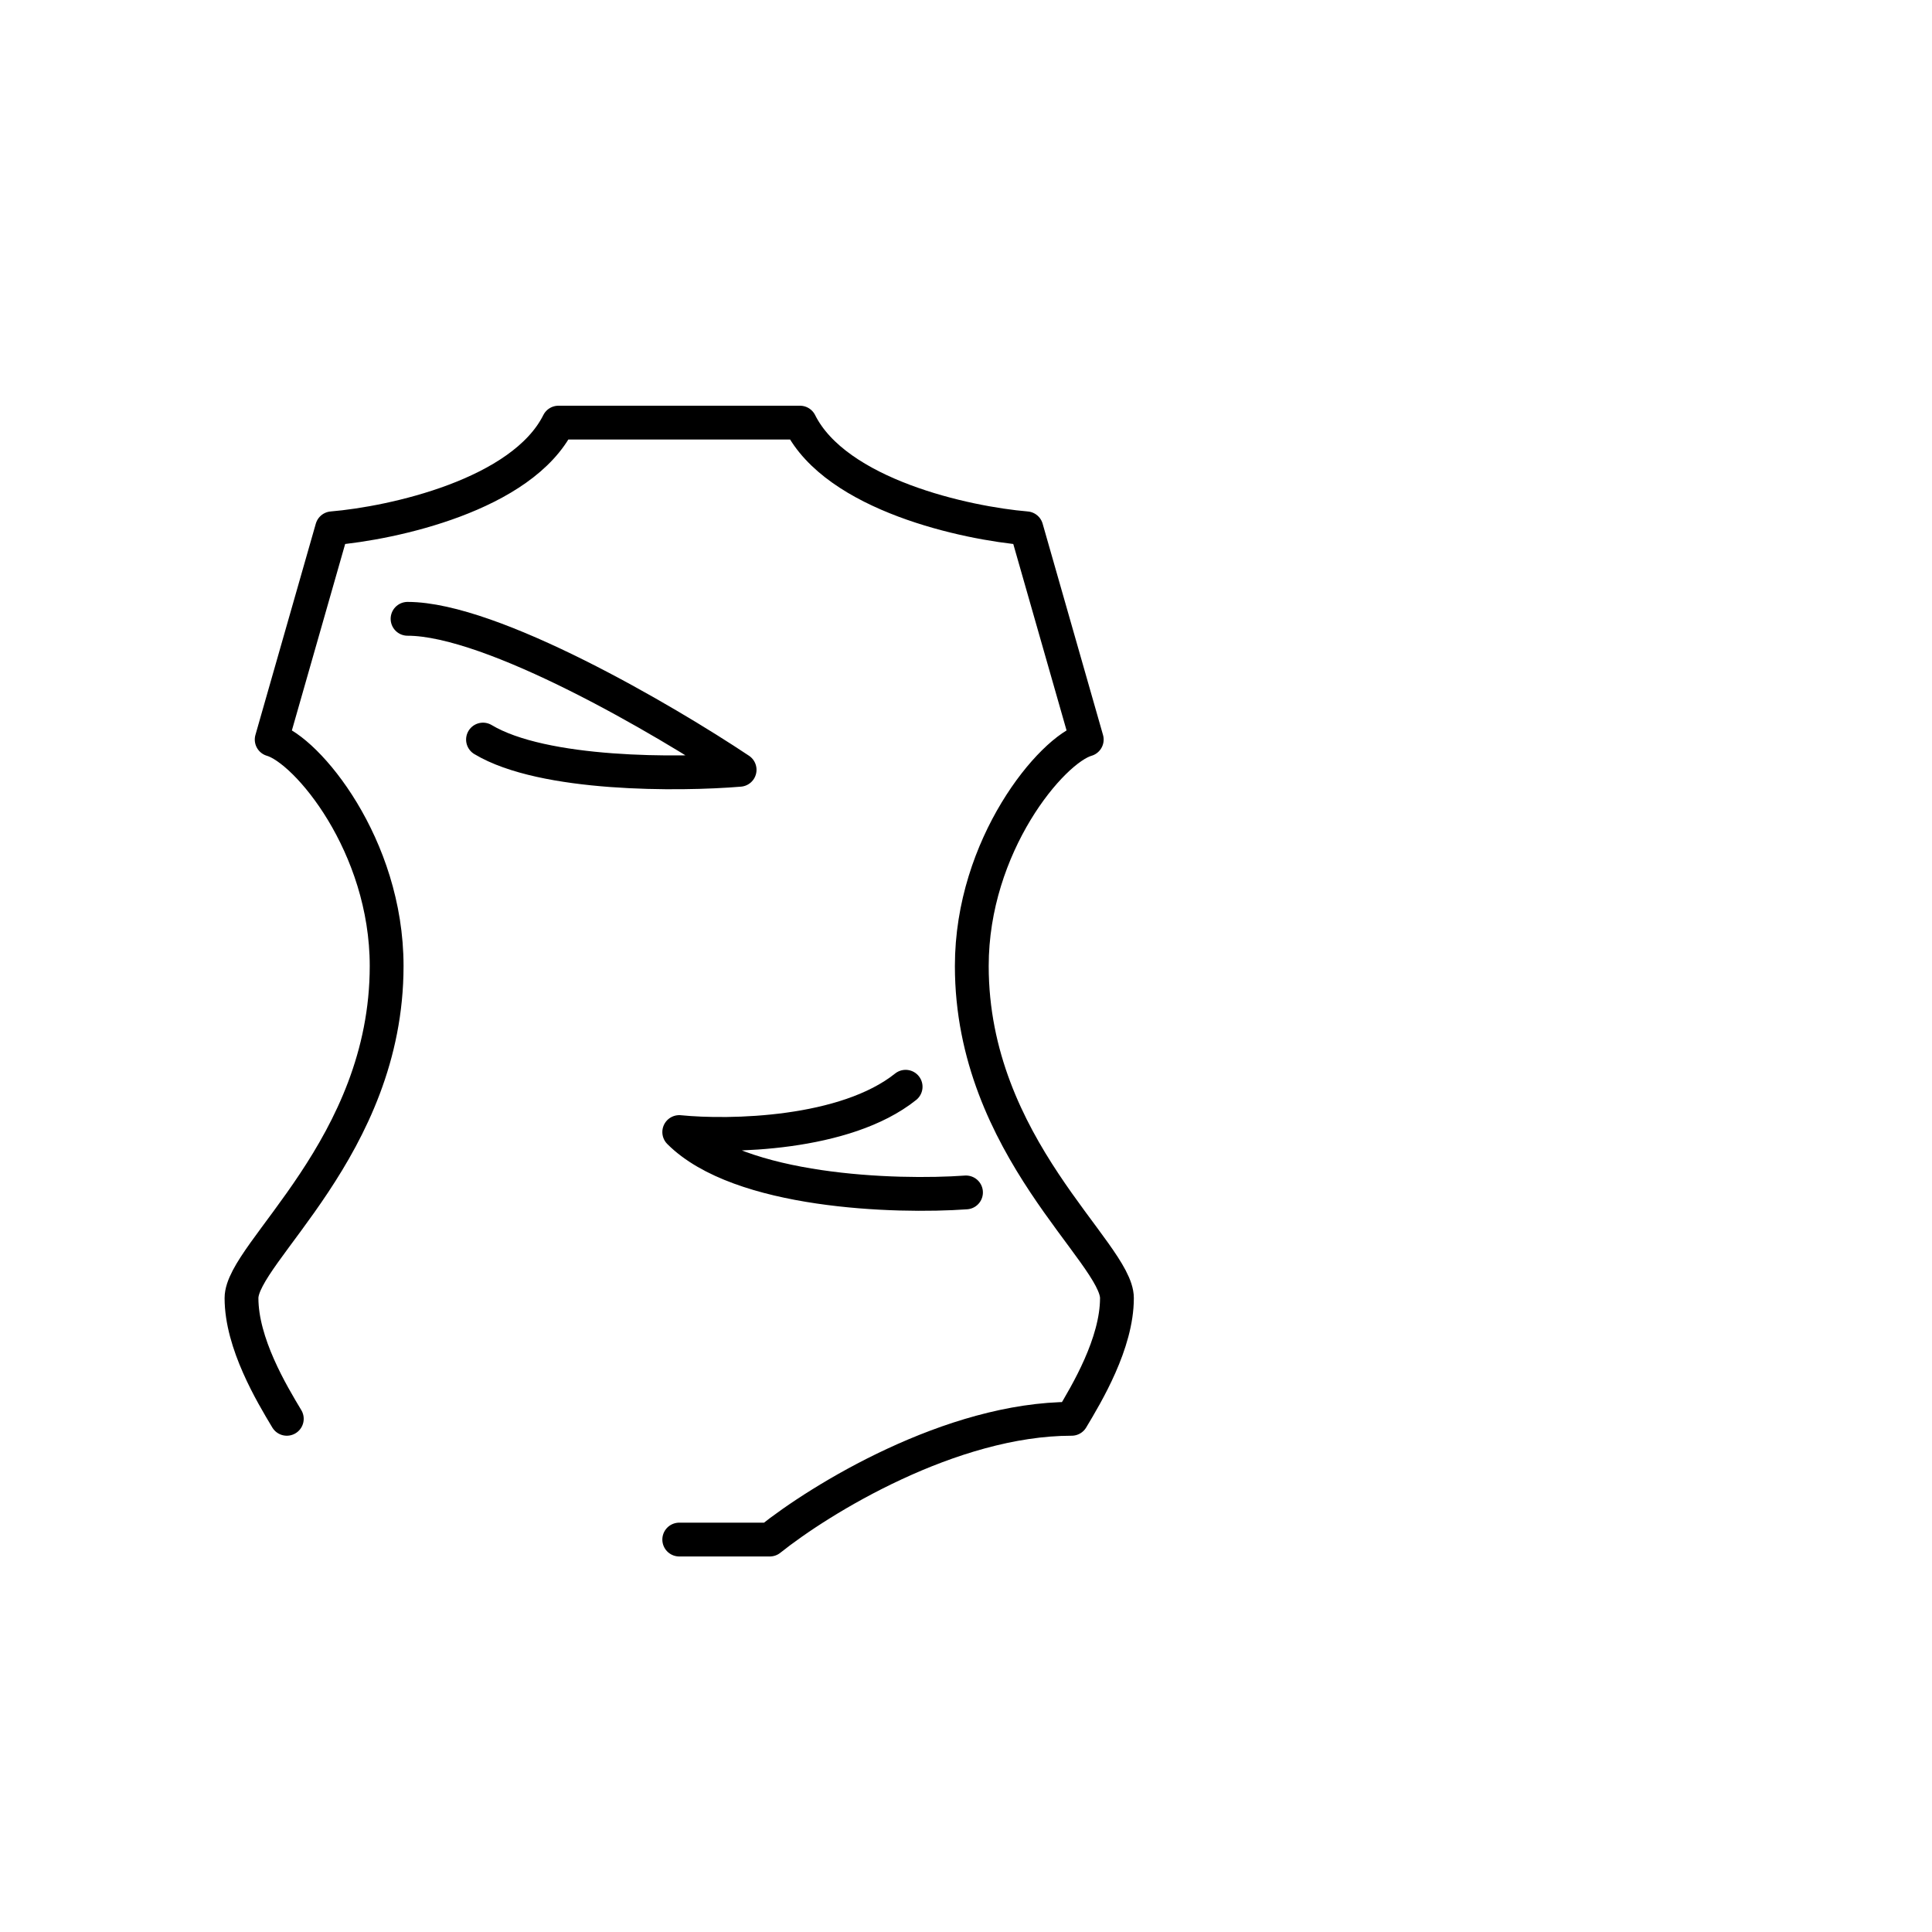 <svg width="40" height="40" viewBox="0 0 40 40" fill="none" xmlns="http://www.w3.org/2000/svg">
<path d="M14.063 31.875H15.938C16.979 31.042 19.688 29.375 22.188 29.375C22.5 28.854 23.125 27.812 23.125 26.875C23.125 25.938 20.12 23.75 20.12 20C20.12 17.5 21.771 15.521 22.5 15.312L21.25 10.938C20 10.833 17.313 10.25 16.563 8.75H11.562C10.812 10.25 8.125 10.833 6.875 10.938L5.625 15.312C6.354 15.521 8.005 17.5 8.005 20C8.005 23.75 5 25.938 5 26.875C5 27.812 5.625 28.854 5.938 29.375M10 15.312C11.25 16.062 14.063 16.042 15.313 15.938C13.75 14.896 10.188 12.812 8.438 12.812M20 24.688C18.542 24.792 15.313 24.688 14.063 23.438C15.104 23.542 17.5 23.5 18.75 22.5" stroke="black" stroke-width="0.7" stroke-linecap="round" stroke-linejoin="round"/>
</svg>
